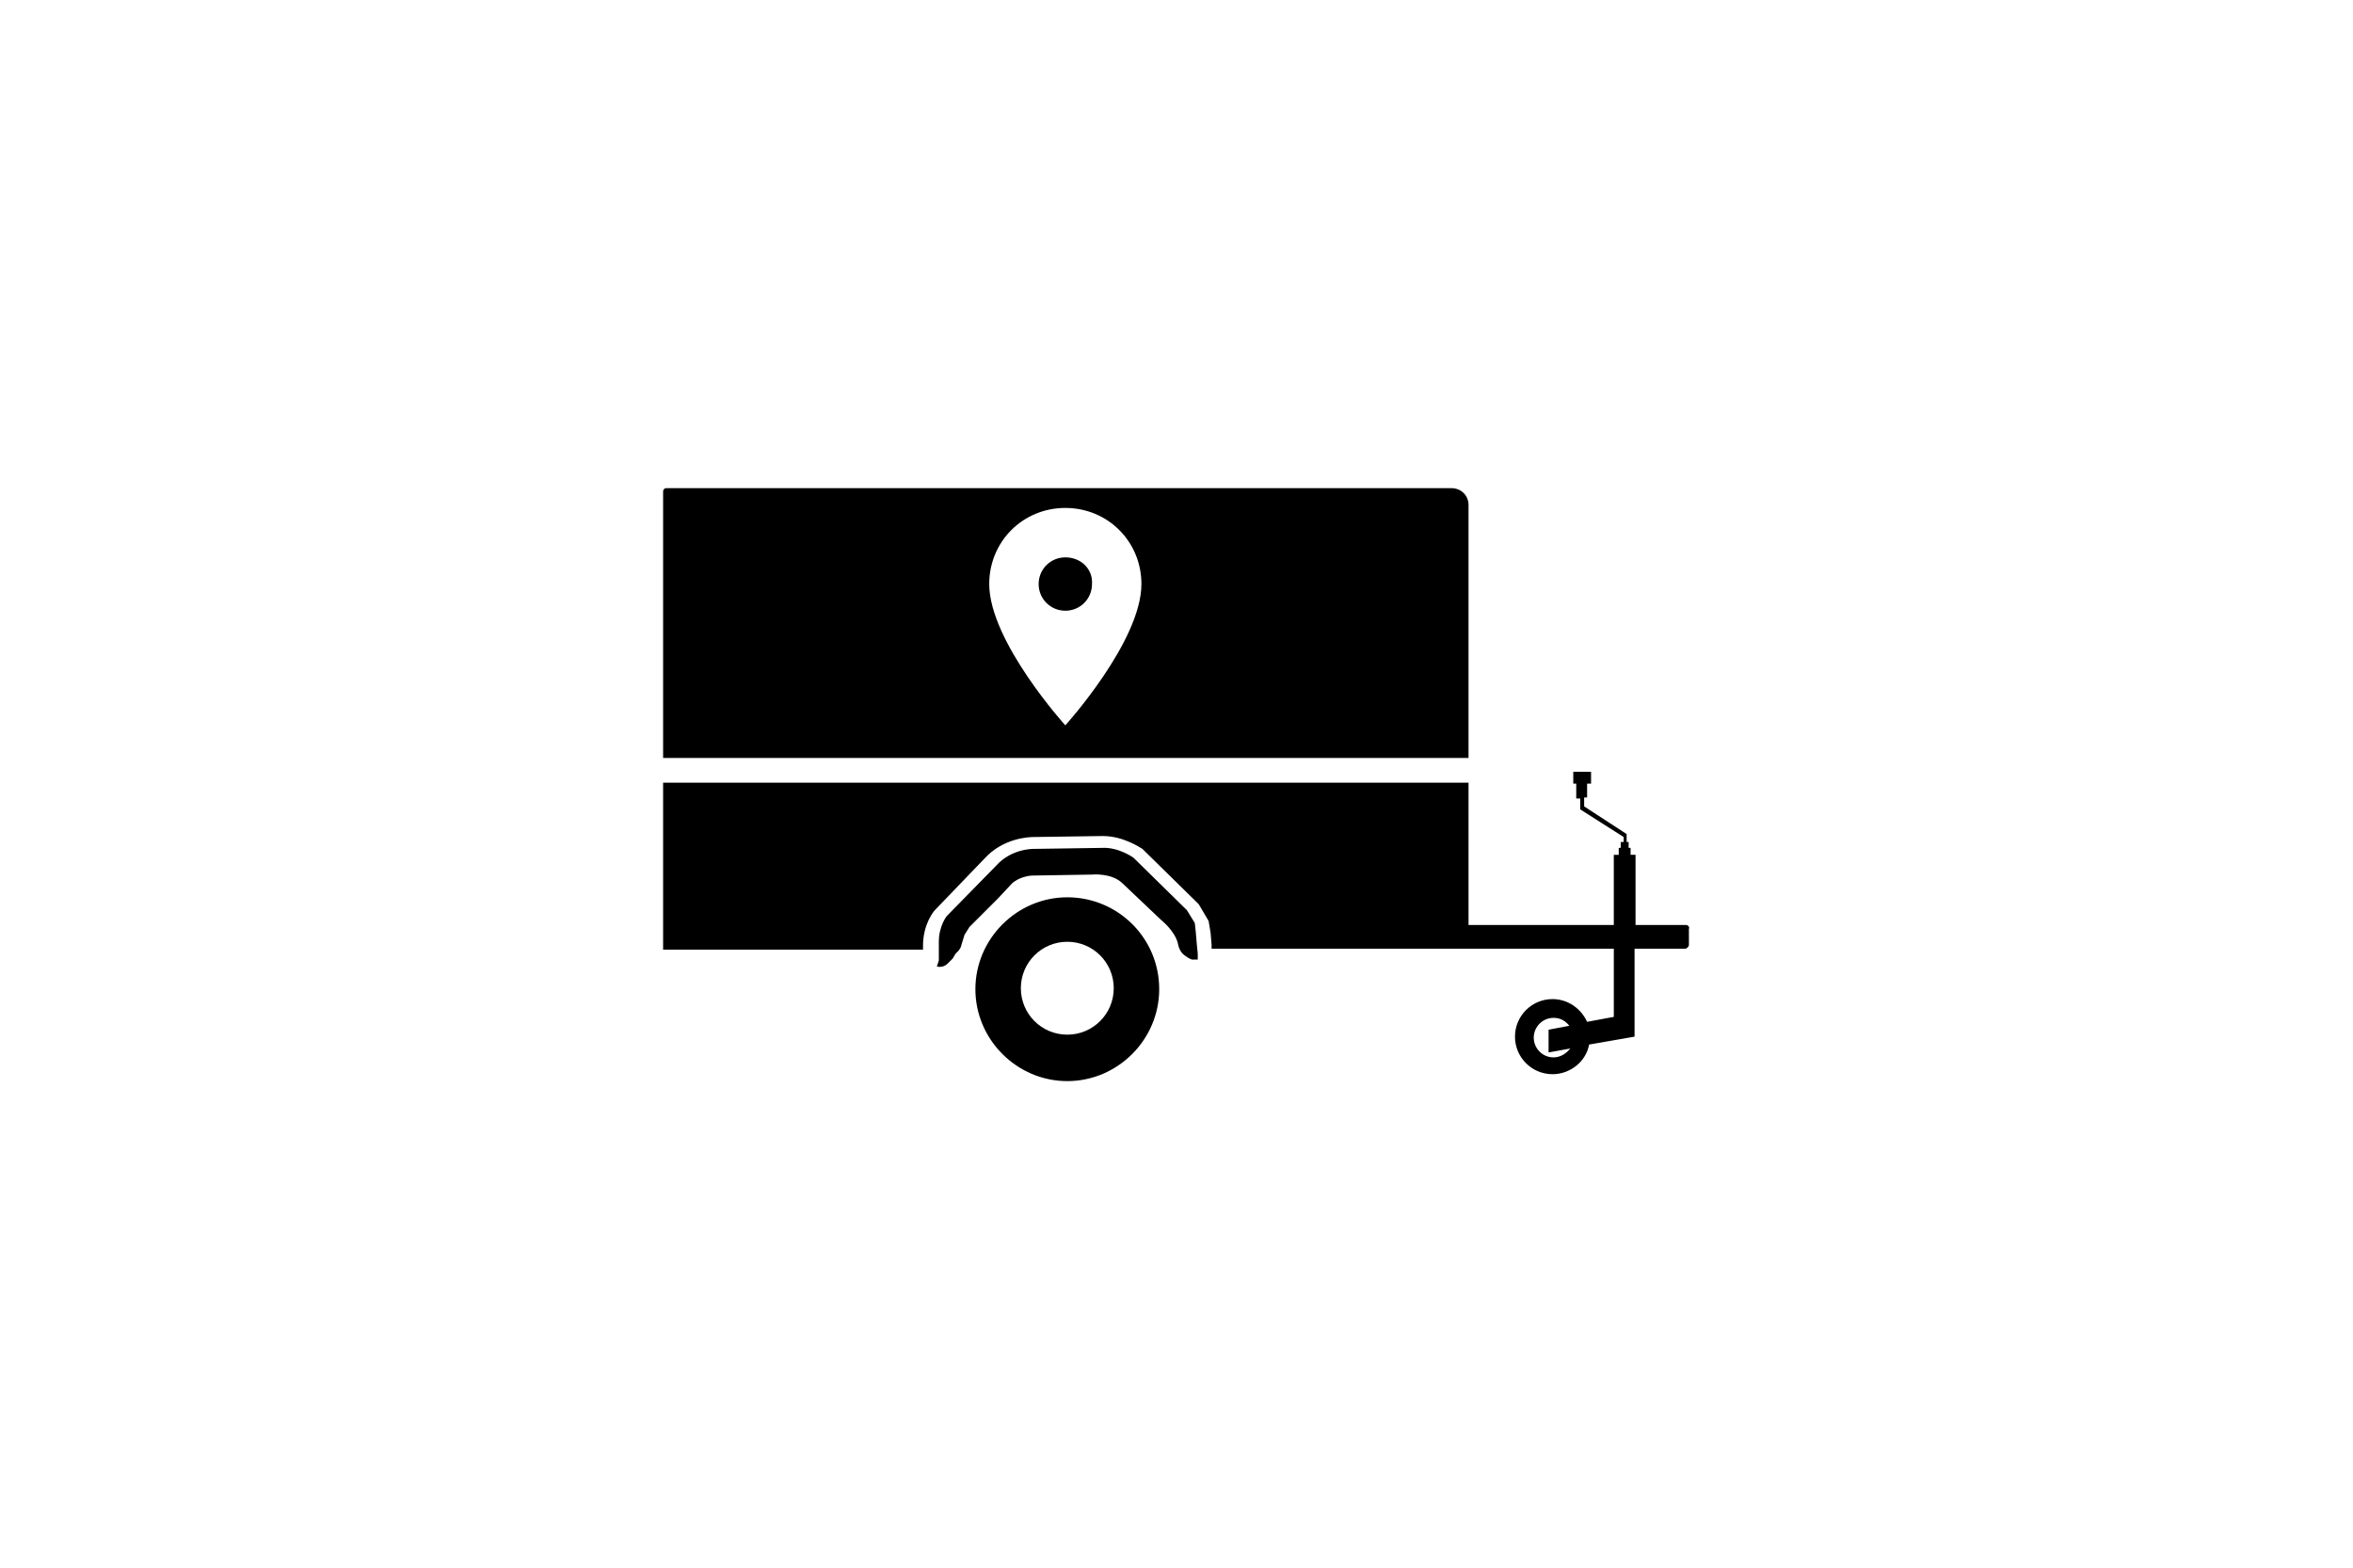 <?xml version="1.0" encoding="utf-8"?>
<!-- Generator: Adobe Illustrator 26.3.1, SVG Export Plug-In . SVG Version: 6.00 Build 0)  -->
<svg version="1.1" id="Lager_1" xmlns="http://www.w3.org/2000/svg" xmlns:xlink="http://www.w3.org/1999/xlink" x="0px" y="0px"
	 viewBox="0 0 238.1 158.7" style="enable-background:new 0 0 238.1 158.7;" xml:space="preserve">
<style type="text/css">
	.st0{fill:none;}
	.st1{fill:#1D1D1B;}
</style>
<g id="Layer_1">
</g>
<g id="Ñëîé_1">
</g>
<g>
	<g id="Lager_1_00000154417301288363476400000005147887598656516241_">
		<rect class="st0" width="238.1" height="158.7"/>
		<path class="st1" d="M141.6,40.8"/>
	</g>
	<g>
		<g>
			<g>
				<path d="M170.6,93.6h-5.1v-5.5v-1.6H165v-0.7h-0.2v-0.6h-0.2v-0.8l-4.3-2.8v-0.9h0.3v-1.4h0.4v-1.2h-1.8v1.2h0.3v1.5h0.4v1.1
					l4.4,2.8v0.5H164v0.6h-0.2v0.7h-0.5v7.1h-14.7l0-2V79.2H67.1v16.9h25.1h1.2l0-0.4c0-2.2,1.1-3.5,1.2-3.6l5-5.2
					c1.9-2.1,4.5-2.2,5-2.2l7-0.1c2.1,0,3.8,1.2,4,1.3l0.1,0.1l5.6,5.5l1,1.7l0.2,1.2l0.1,1.2l0,0.4h1.2h20.2c0.1,0,0.1,0,0.2,0
					h19.1v6.9l-2.7,0.5c-0.6-1.3-1.9-2.3-3.5-2.3c-2.1,0-3.8,1.7-3.8,3.8s1.7,3.8,3.8,3.8c1.8,0,3.4-1.3,3.7-3l4.6-0.8v-8.9h5.1
					c0.2,0,0.4-0.2,0.4-0.4V94C171,93.8,170.8,93.6,170.6,93.6z M157.2,107c-1.1,0-2-0.9-2-2c0-1.1,0.9-2,2-2c0.7,0,1.2,0.3,1.6,0.8
					l-2.1,0.4v2.3l2.2-0.4C158.5,106.6,157.9,107,157.2,107z"/>
				<path d="M108,90.8c-5.1,0-9.3,4.2-9.3,9.3c0,5.1,4.2,9.3,9.3,9.3c5.1,0,9.3-4.2,9.3-9.3C117.3,94.9,113.1,90.8,108,90.8z
					 M108,104.7c-2.6,0-4.7-2.1-4.7-4.7c0-2.6,2.1-4.7,4.7-4.7s4.7,2.1,4.7,4.7C112.7,102.6,110.6,104.7,108,104.7z"/>
				<g>
					<path d="M146.9,49.4H67.4c-0.2,0-0.3,0.2-0.3,0.3v27h81.5V51.1C148.6,50.1,147.8,49.4,146.9,49.4z M107.8,73.4
						c0,0-7.7-8.5-7.7-14.3c0-4.3,3.4-7.7,7.7-7.7c4.3,0,7.7,3.4,7.7,7.7C115.5,64.9,107.8,73.4,107.8,73.4z"/>
					<path d="M107.8,56.4c-1.5,0-2.7,1.2-2.7,2.7c0,1.5,1.2,2.7,2.7,2.7s2.7-1.2,2.7-2.7C110.6,57.6,109.4,56.4,107.8,56.4z"/>
				</g>
			</g>
		</g>
		<g>
			<path d="M94.8,97.8c0,0,0.6,0.2,1.1-0.3l0.5-0.5l0.3-0.5l0.3-0.3l0.2-0.3l0.4-1.3l0.5-0.8l2.9-2.9l1.4-1.5c0,0,0.7-0.7,2-0.8
				l6.1-0.1c0,0,2-0.2,3.1,0.9l3.9,3.7c0,0,1.4,1.1,1.7,2.4c0,0,0.1,0.8,0.7,1.2c0,0,0.4,0.3,0.7,0.4l0.6,0v-0.6l-0.1-1l-0.1-1.2
				l-0.1-0.9l-0.8-1.3l-5.4-5.3c0,0-1.5-1.1-3.2-1l-6.8,0.1c0,0-2.3-0.1-3.9,1.7l-5,5.1c0,0-0.8,1-0.8,2.6l0,1.9L94.8,97.8z"/>
		</g>
	</g>
</g>
</svg>

